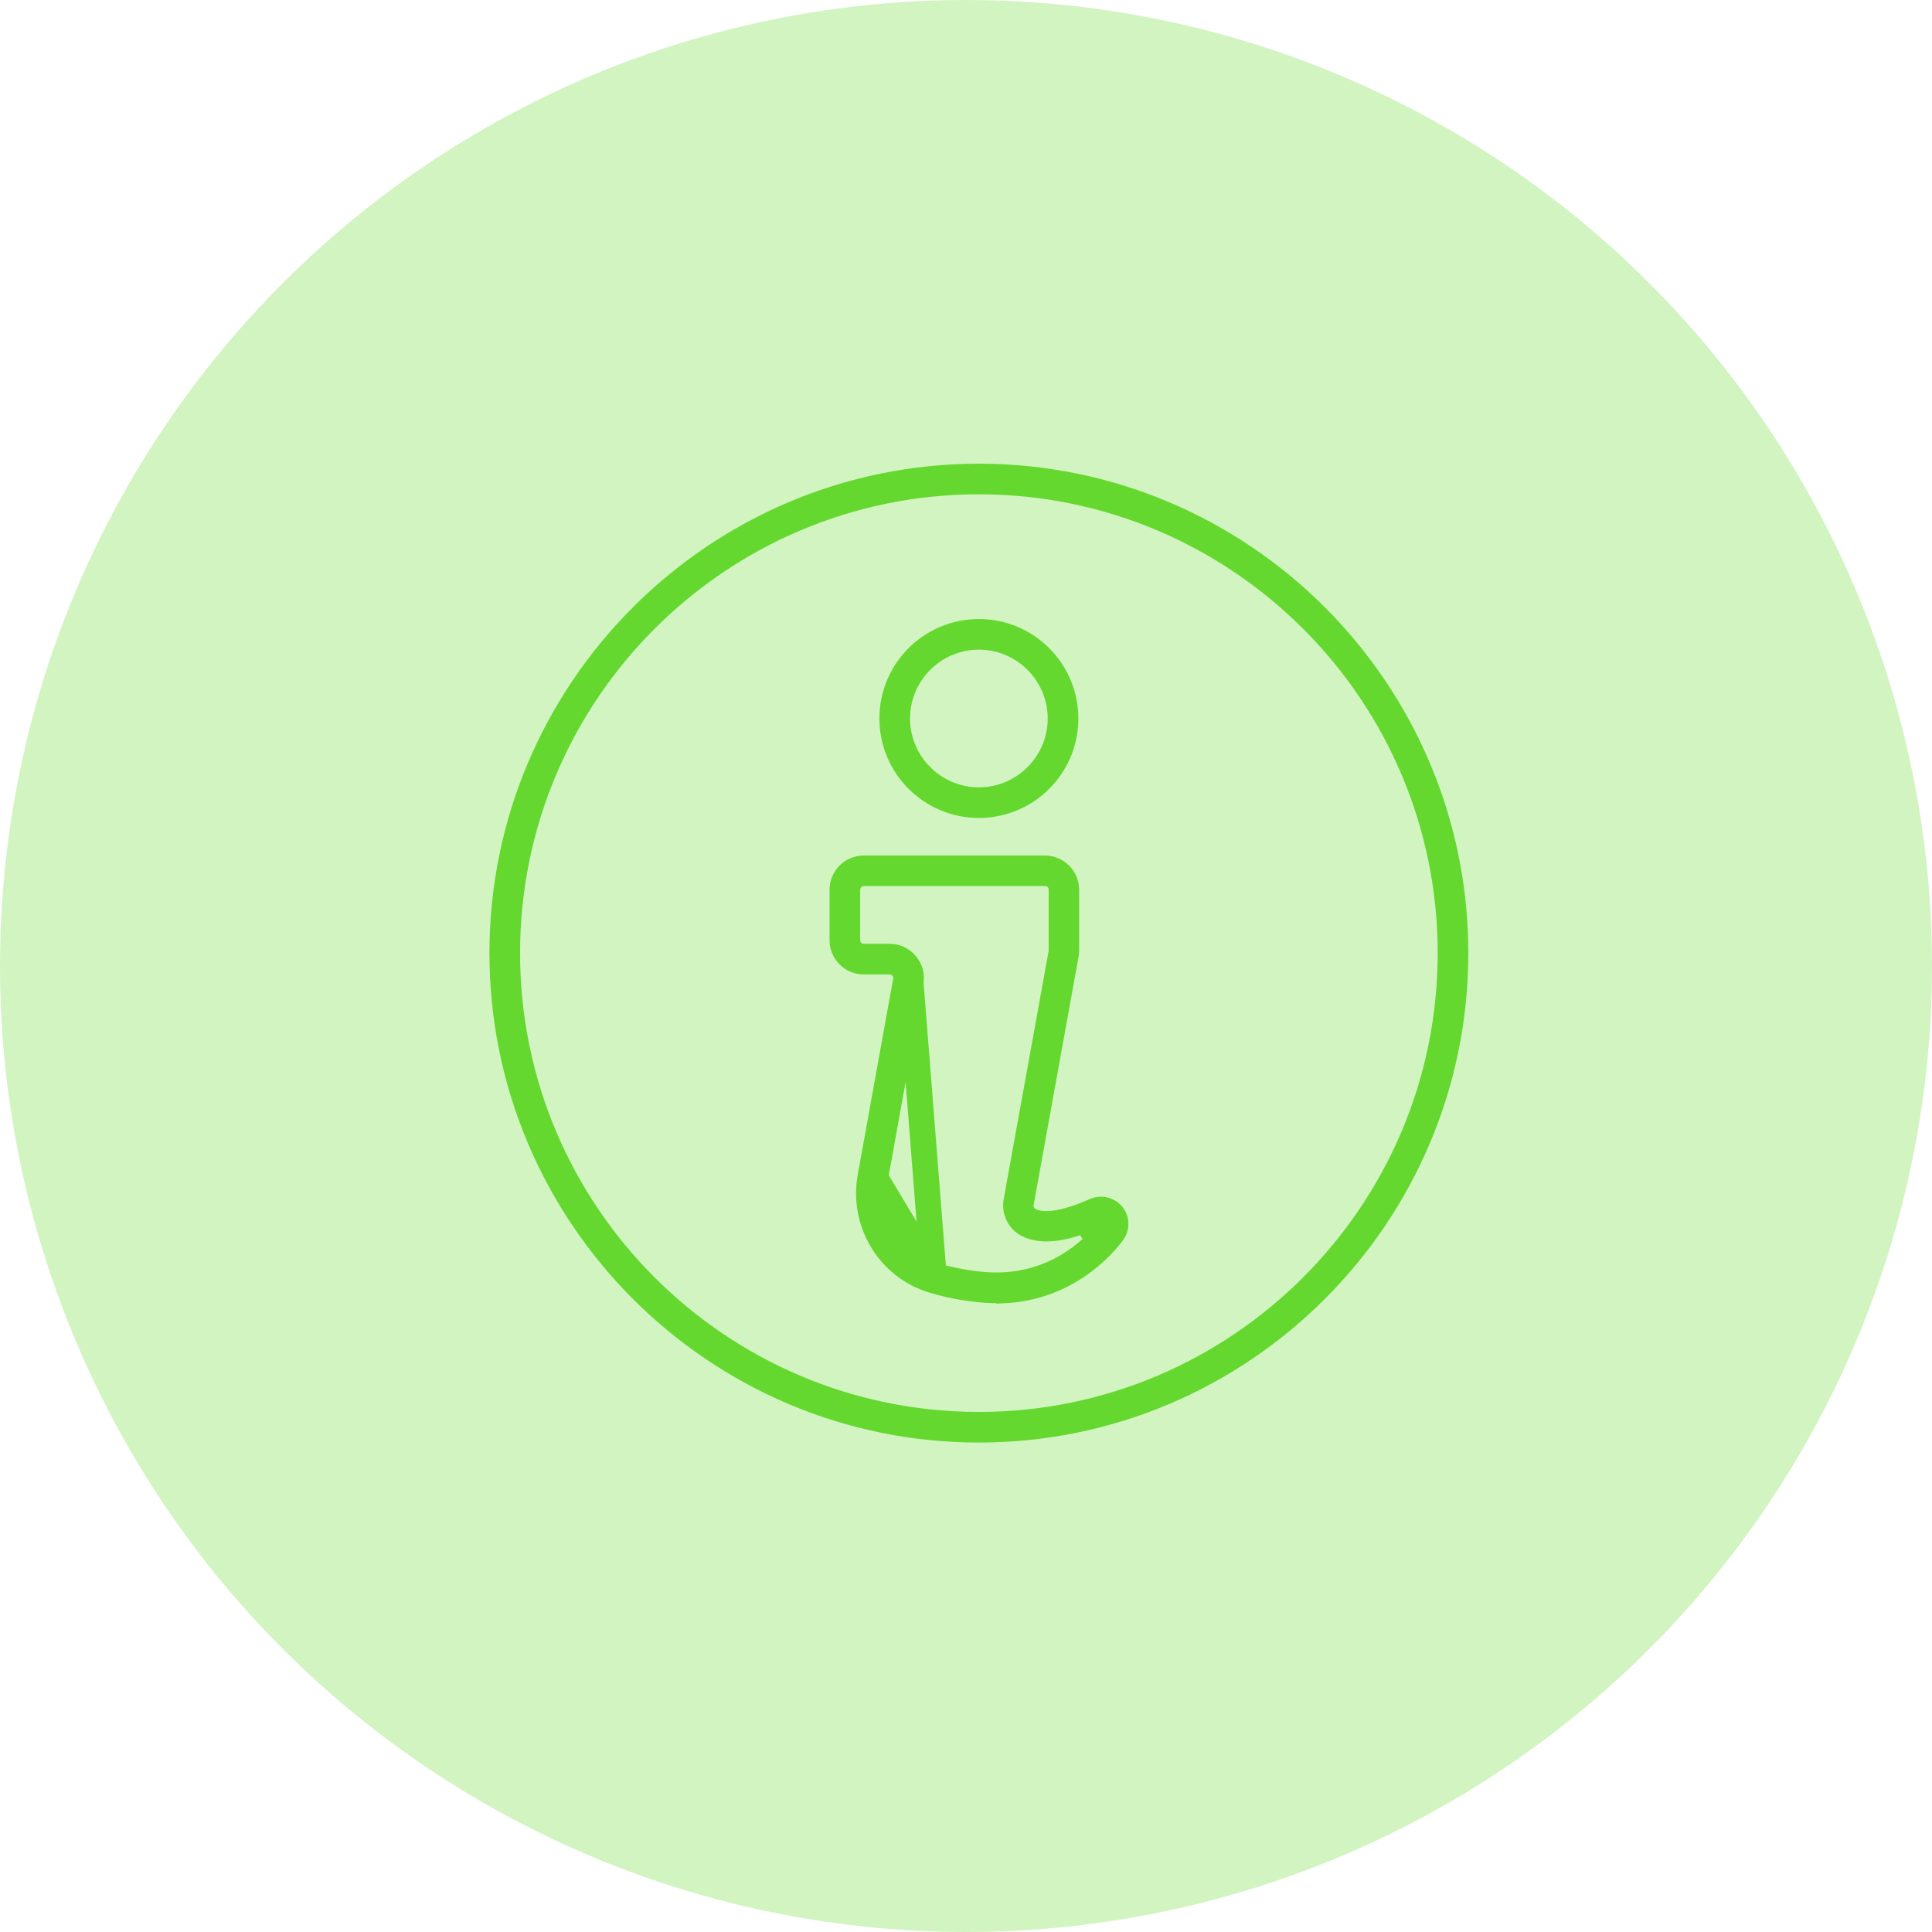<svg xmlns="http://www.w3.org/2000/svg" width="75" height="75" viewBox="0 0 75 75" fill="none"><circle opacity="0.3" cx="37.5" cy="37.5" r="37.5" fill="#65D82F"></circle><path d="M38 55.5C27.802 55.5 19.5 47.198 19.5 37C19.5 26.802 27.802 18.5 38 18.5C48.198 18.5 56.5 26.802 56.5 37C56.5 47.198 48.198 55.5 38 55.5ZM38 18.689C27.899 18.689 19.689 26.899 19.689 37C19.689 47.101 27.905 55.311 38 55.311C48.095 55.311 56.311 47.095 56.311 37C56.311 26.905 48.101 18.689 38 18.689Z" stroke="#65D82F"></path><path d="M35.35 38.118L35.351 38.115C35.397 37.871 35.333 37.631 35.171 37.438C35.009 37.244 34.781 37.138 34.531 37.138H33.532C33.196 37.138 32.891 36.867 32.891 36.497V34.542C32.891 34.293 33.04 34.06 33.268 33.957L33.331 33.895H33.538H40.568C40.924 33.895 41.209 34.18 41.209 34.536V36.908V36.953L41.201 36.997L39.454 46.644L39.454 46.645C39.392 46.98 39.544 47.32 39.815 47.492C40.255 47.763 40.962 47.799 42.129 47.351L42.673 48.16C41.948 48.932 40.393 50.128 37.987 49.859L37.986 49.859C37.367 49.789 36.778 49.673 36.247 49.509L35.35 38.118ZM35.35 38.118L33.977 45.718M35.35 38.118L33.977 45.718M33.977 45.718C33.977 45.718 33.977 45.718 33.977 45.718M33.977 45.718L33.977 45.718M33.977 45.718C33.676 47.382 34.643 49.016 36.247 49.509L33.977 45.718ZM43.188 47.856C42.794 48.385 41.406 49.968 38.985 50.092L38.983 50.088H38.674C38.439 50.088 38.201 50.076 37.959 50.048L37.956 50.048C37.317 49.978 36.724 49.855 36.187 49.688L36.186 49.687C34.508 49.169 33.468 47.448 33.791 45.683L33.791 45.682L35.163 38.088C35.217 37.816 35.08 37.627 35.041 37.576C34.928 37.426 34.743 37.327 34.531 37.327H33.532C33.072 37.327 32.702 36.957 32.702 36.497V34.542C32.702 34.083 33.072 33.712 33.532 33.712H40.562C41.021 33.712 41.392 34.083 41.392 34.542V36.889C41.392 36.94 41.388 36.986 41.38 37.04L39.636 46.68C39.61 46.808 39.627 46.929 39.663 47.028C39.698 47.127 39.77 47.247 39.898 47.333L39.902 47.335C40.289 47.588 41.042 47.65 42.504 47.007L42.506 47.005C42.664 46.935 42.842 46.938 42.988 47.013L42.988 47.013L42.996 47.016C43.144 47.089 43.249 47.219 43.291 47.385C43.301 47.439 43.304 47.478 43.304 47.517C43.304 47.642 43.265 47.756 43.193 47.85L43.193 47.85L43.188 47.856ZM38 31.253C36.149 31.253 34.638 29.748 34.638 27.892C34.638 26.035 36.143 24.531 38 24.531C39.856 24.531 41.361 26.035 41.361 27.892C41.361 29.749 39.856 31.253 38 31.253ZM38 24.72C36.253 24.72 34.828 26.145 34.828 27.892C34.828 29.639 36.253 31.064 38 31.064C39.747 31.064 41.172 29.639 41.172 27.892C41.172 26.145 39.747 24.72 38 24.72Z" stroke="#65D82F"></path></svg>